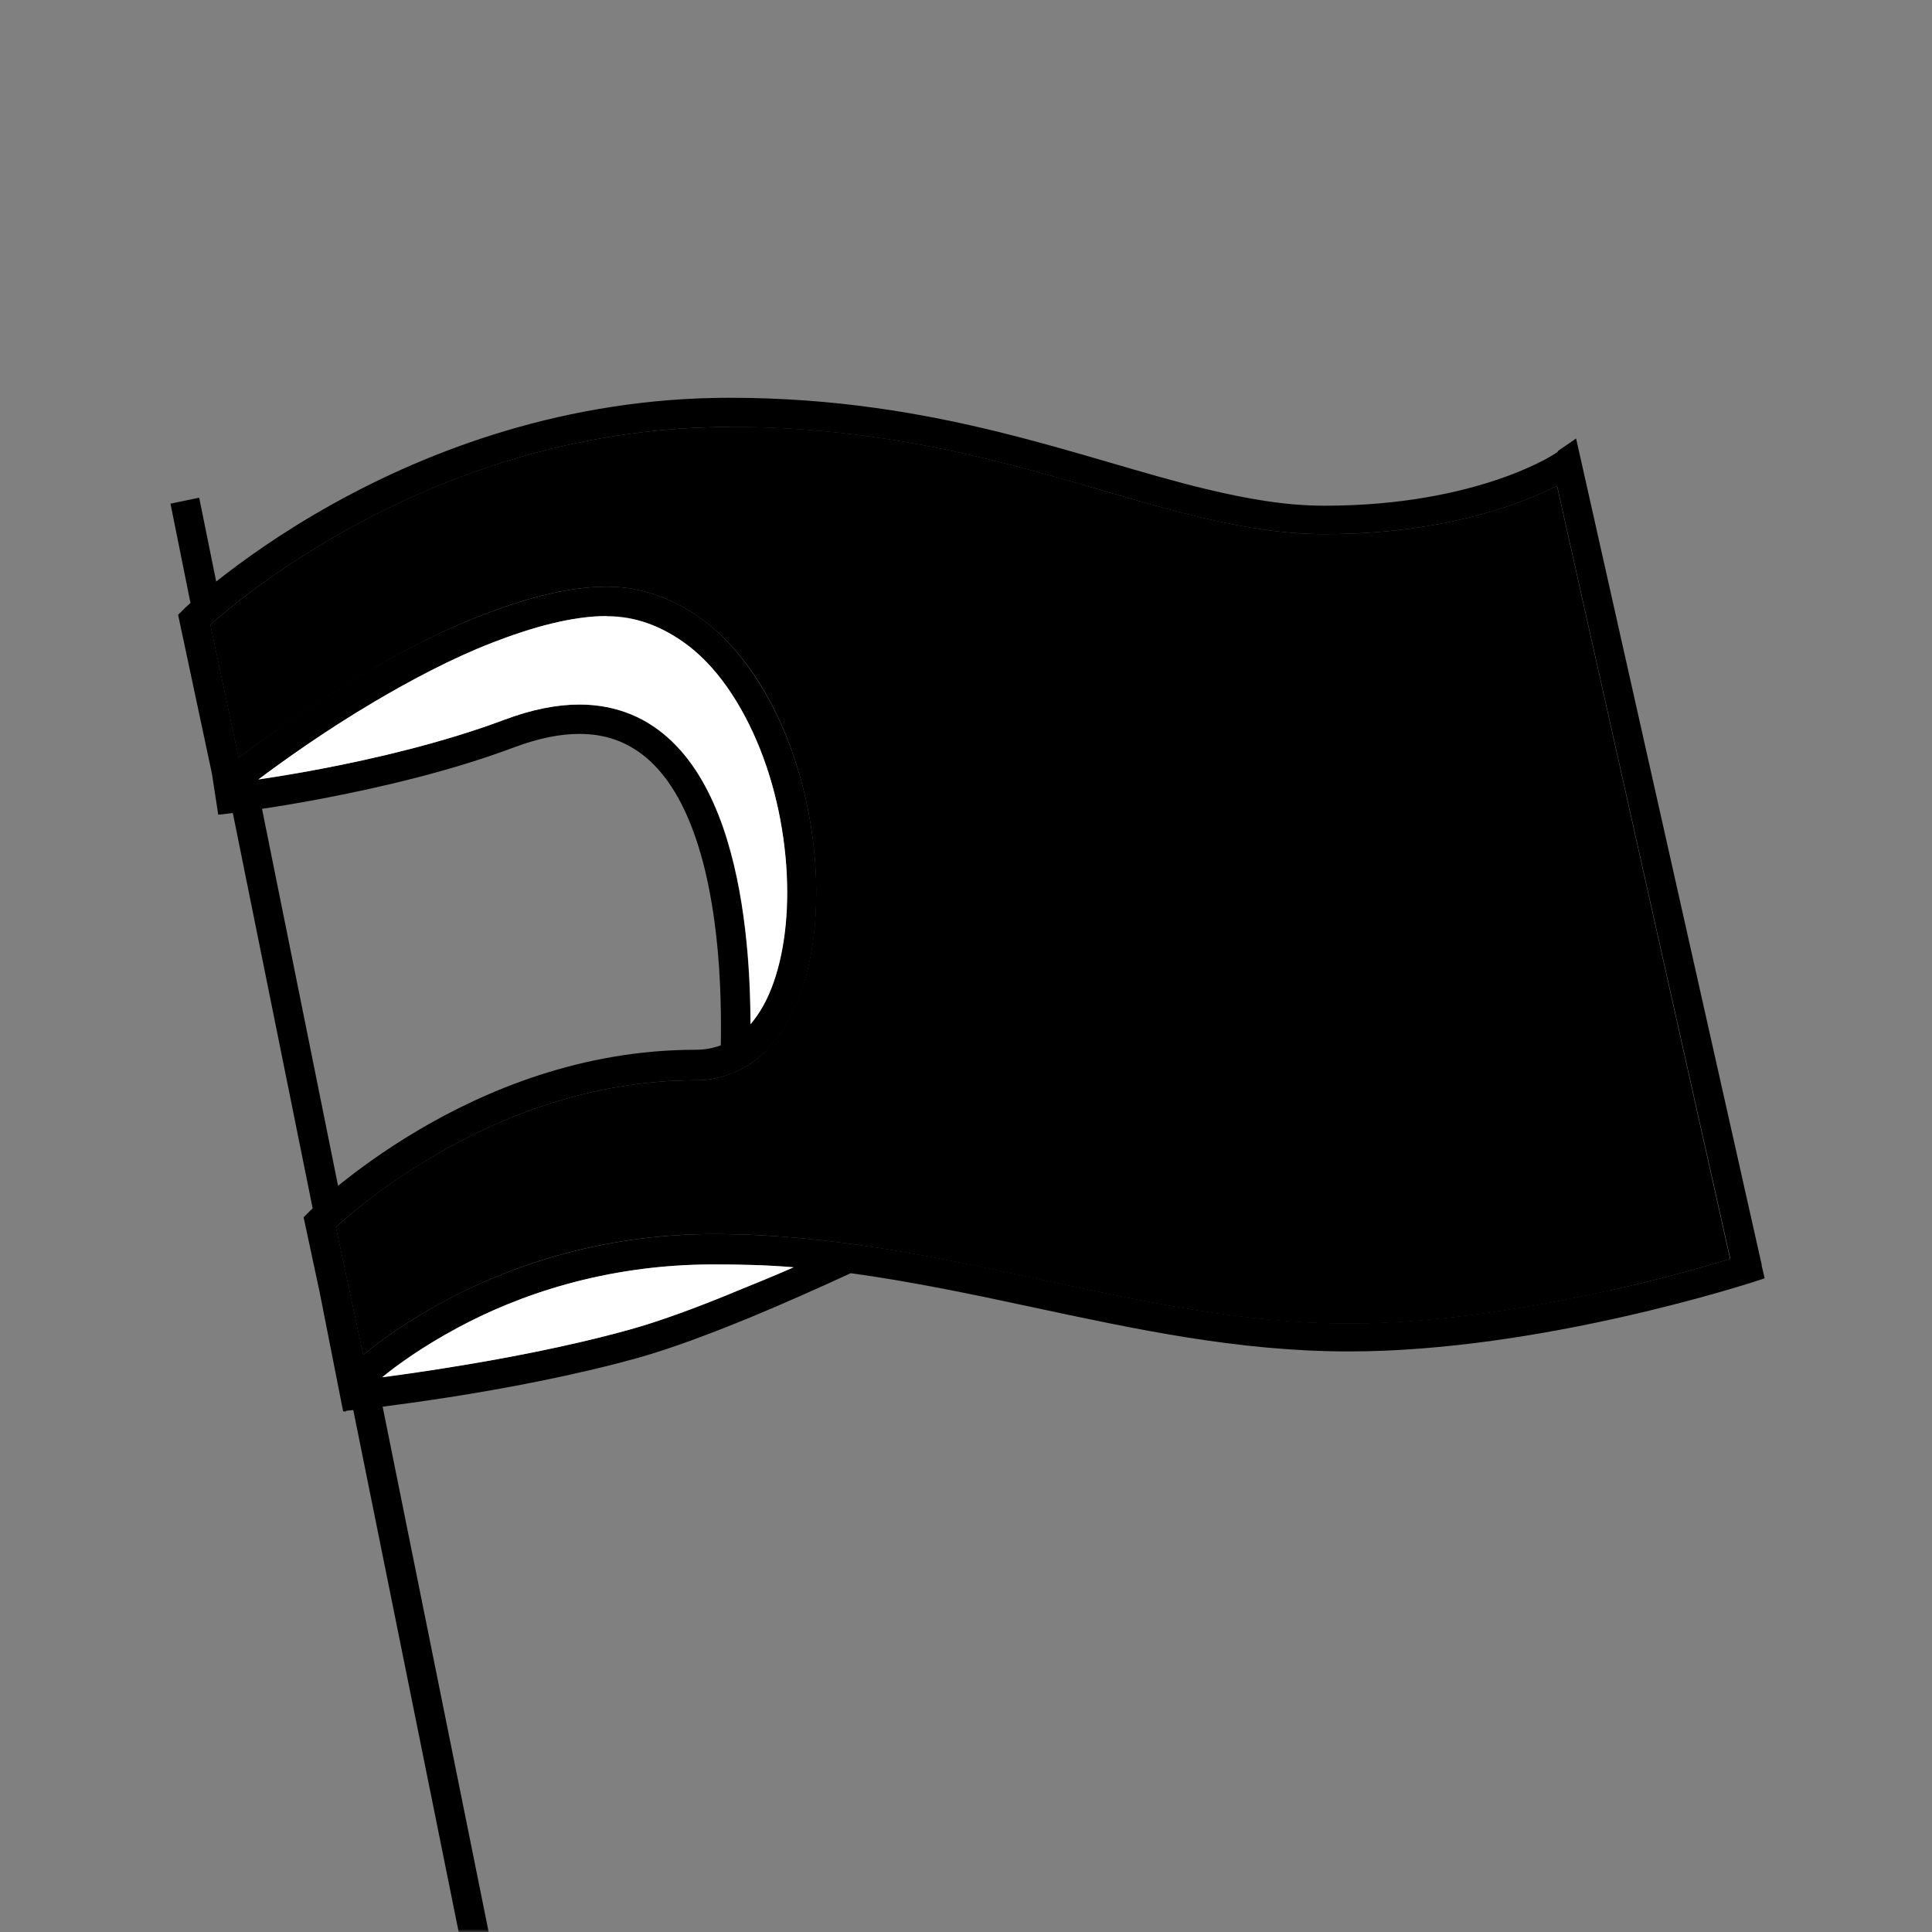 <?xml version="1.0" encoding="UTF-8"?> <svg xmlns="http://www.w3.org/2000/svg" width="334" height="334" viewBox="0 0 334 334" fill="none"><rect x="0" y="0" width="334" height="334" fill="#808080" stroke="none"/><mask id="mask0_505_1586" style="mask-type:alpha" maskUnits="userSpaceOnUse" x="0" y="0" width="334" height="334"><rect width="334" height="334" fill="#D9D9D9" style="fill:#D9D9D9;fill:color(display-p3 0.851 0.851 0.851);fill-opacity:1;"></rect></mask><g mask="url(#mask0_505_1586)"><path d="M278.153 223.088C265.314 225.931 248.8 228.775 233.245 228.775C214.728 228.775 197.308 224.91 179.476 221.073C161.645 217.263 143.402 213.343 123.403 213.343C103.405 213.343 87.274 219.251 76.356 225.186C70.183 228.554 65.629 231.895 62.804 234.214L58.085 212.128C60.362 210.03 66.452 204.84 75.368 199.622C86.561 193.079 102.198 186.757 120.248 186.757H120.276C123.842 186.757 127.079 185.68 129.768 183.858C131.798 182.506 133.526 180.711 134.953 178.641C137.12 175.549 138.656 171.794 139.644 167.653C140.659 163.54 141.125 158.984 141.125 154.319C141.125 142.558 138.107 129.721 132.154 119.562C129.164 114.482 125.433 109.872 120.879 106.697C116.353 103.522 110.976 101.424 104.996 101.424H104.968C97.781 101.424 90.072 103.688 82.501 106.669C71.143 111.141 60.088 117.905 51.831 123.427C47.359 126.408 43.683 129.141 41.269 130.963L36.386 107.994C39.211 105.454 47.853 98.194 60.993 91.016C76.877 82.347 99.317 73.817 126.174 73.817C149.629 73.817 168.064 78.372 184.277 82.982C192.397 85.274 199.941 87.62 207.293 89.387C214.645 91.154 221.778 92.341 229.02 92.341C250.061 92.341 263.476 86.903 269.182 83.976L299.139 217.622C295.573 218.698 287.919 220.962 278.18 223.116M126.695 223.502C120.111 226.208 113.884 228.471 108.891 229.852C98.083 232.861 86.122 235.069 76.877 236.505C72.57 237.195 68.839 237.692 66.096 238.051C68.757 235.87 73.119 232.778 79.017 229.603C89.359 224.027 104.392 218.588 123.403 218.588C128.094 218.588 132.676 218.698 137.202 219.085C133.663 220.658 130.124 222.066 126.668 223.474M44.643 134.801C48.703 131.736 56.028 126.519 64.697 121.411C71.006 117.684 78.002 113.847 84.997 111.141C91.965 108.436 98.878 106.503 104.886 106.503H104.913C109.851 106.503 114.131 108.215 117.972 110.865C123.678 114.841 128.259 121.604 131.359 129.39C134.459 137.175 136.077 146.092 136.05 154.236C136.05 161.938 134.596 169.033 131.853 173.92C131.194 175.079 130.481 176.128 129.713 177.039C129.713 167.543 128.862 154.264 124.967 143C122.992 137.313 120.194 132.068 116.134 128.175C114.103 126.242 111.744 124.614 109.083 123.509C106.395 122.405 103.405 121.798 100.14 121.798C96.217 121.798 91.883 122.654 87.109 124.448C76.685 128.368 64.751 131.157 55.452 132.923C51.145 133.752 47.386 134.359 44.643 134.773M45.301 139.825C48.127 139.411 51.995 138.776 56.412 137.92C65.876 136.098 78.002 133.282 88.892 129.196C93.227 127.568 96.958 126.877 100.168 126.877C102.829 126.877 105.16 127.347 107.19 128.203C110.757 129.693 113.637 132.316 115.996 135.877C119.535 141.205 121.757 148.521 123.019 156.058C124.309 163.595 124.638 171.27 124.638 177.343C124.638 178.53 124.638 179.662 124.61 180.711C123.294 181.208 121.84 181.484 120.194 181.484C100.634 181.484 83.982 188.469 72.241 195.426C66.343 198.904 61.652 202.41 58.442 205.005L45.301 139.853V139.825ZM304.571 218.698L272.474 75.804L269.347 77.958V78.041C269.347 78.261 255.63 87.427 228.965 87.427C222.272 87.427 215.551 86.24 208.418 84.528C187.048 79.393 162.303 68.765 126.147 68.765C97.781 68.765 74.216 77.875 57.783 86.985C48.703 92.01 41.79 97.034 37.373 100.54L34.438 86.047L29.473 87.068L32.929 104.24C32.188 104.902 31.805 105.261 31.805 105.289L30.789 106.283L36.633 133.724L37.73 140.847L40.144 140.571C40.144 140.571 40.199 140.571 40.254 140.571L54.053 208.898C53.696 209.257 53.477 209.45 53.477 209.45L52.489 210.444L55.315 223.64V223.668L59.32 243.986H59.649L59.676 244.097L59.841 243.904L61.075 243.766L144.444 656.684H149.602L66.151 243.186C68.976 242.827 72.954 242.275 77.618 241.557C86.972 240.094 99.07 237.858 110.208 234.766C115.859 233.192 122.717 230.625 129.905 227.671C135.611 225.296 141.509 222.674 147.078 220.106C157.722 221.57 168.064 223.75 178.379 225.959C196.21 229.769 214.014 233.634 233.218 233.634C249.869 233.634 267.235 230.652 280.457 227.671C293.707 224.689 302.815 221.708 302.87 221.708L305.065 220.99L304.543 218.726L304.571 218.698Z" fill="black" style="fill:black;fill-opacity:1;"></path><path d="M126.148 73.814C99.318 73.814 76.85 82.317 60.967 91.014C47.826 98.192 39.185 105.48 36.359 108.02L41.242 131.016C43.657 129.194 47.305 126.516 51.804 123.535C60.089 118.013 71.144 111.167 82.474 106.667C90.046 103.685 97.727 101.421 104.942 101.421H104.969C110.95 101.421 116.327 103.52 120.853 106.694C125.407 109.869 129.138 114.369 132.128 119.449C138.081 129.608 141.099 142.501 141.099 154.234C141.099 158.927 140.605 163.482 139.617 167.596C138.602 171.709 137.066 175.491 134.926 178.583C133.472 180.654 131.771 182.503 129.741 183.856C127.053 185.651 123.816 186.755 120.25 186.755H120.222C102.171 186.755 86.562 193.077 75.342 199.62C66.426 204.81 60.336 210.055 58.059 212.153L62.777 234.239C65.603 231.92 70.157 228.552 76.329 225.211C87.22 219.276 103.186 213.34 123.377 213.34C143.376 213.34 161.618 217.316 179.45 221.126C197.281 224.935 214.701 228.828 233.219 228.828C248.773 228.828 265.288 225.984 278.126 223.141C287.865 220.987 295.519 218.724 299.085 217.647L269.156 83.974C263.45 86.9 250.008 92.339 228.994 92.339C221.752 92.339 214.592 91.124 207.267 89.357C199.915 87.59 192.371 85.271 184.251 82.952C168.038 78.342 149.575 73.787 126.148 73.787" fill="#DA518E" style="fill:#DA518E;fill:color(display-p3 0.855 0.318 0.557);fill-opacity:1;"></path><path d="M104.908 106.502C98.9 106.502 91.96 108.435 85.019 111.14C78.051 113.846 71.028 117.573 64.719 121.3C56.05 126.407 48.725 131.708 44.665 134.744C47.436 134.33 51.167 133.751 55.501 132.922C64.773 131.156 76.707 128.367 87.159 124.447C91.932 122.653 96.266 121.797 100.189 121.797C103.454 121.797 106.444 122.404 109.133 123.508C111.821 124.613 114.153 126.214 116.183 128.174C120.243 132.067 123.014 137.312 125.016 142.999C128.912 154.263 129.735 167.542 129.762 177.066C130.53 176.155 131.244 175.133 131.902 173.974C134.645 169.115 136.099 162.02 136.099 154.318C136.099 146.174 134.508 137.284 131.408 129.527C128.308 121.742 123.754 114.867 118.021 110.92C114.208 108.269 109.928 106.558 104.99 106.558H104.88" fill="white" style="fill:white;fill-opacity:1;"></path><path d="M123.817 218.591H123.378C104.367 218.591 89.306 224.029 78.991 229.606C73.093 232.781 68.731 235.928 66.07 238.109C68.814 237.75 72.517 237.225 76.852 236.535C86.096 235.072 98.057 232.863 108.866 229.854C113.859 228.474 120.086 226.182 126.67 223.477C130.126 222.069 133.693 220.633 137.204 219.087C132.678 218.701 128.096 218.591 123.405 218.591" fill="white" style="fill:white;fill-opacity:1;"></path></g></svg> 